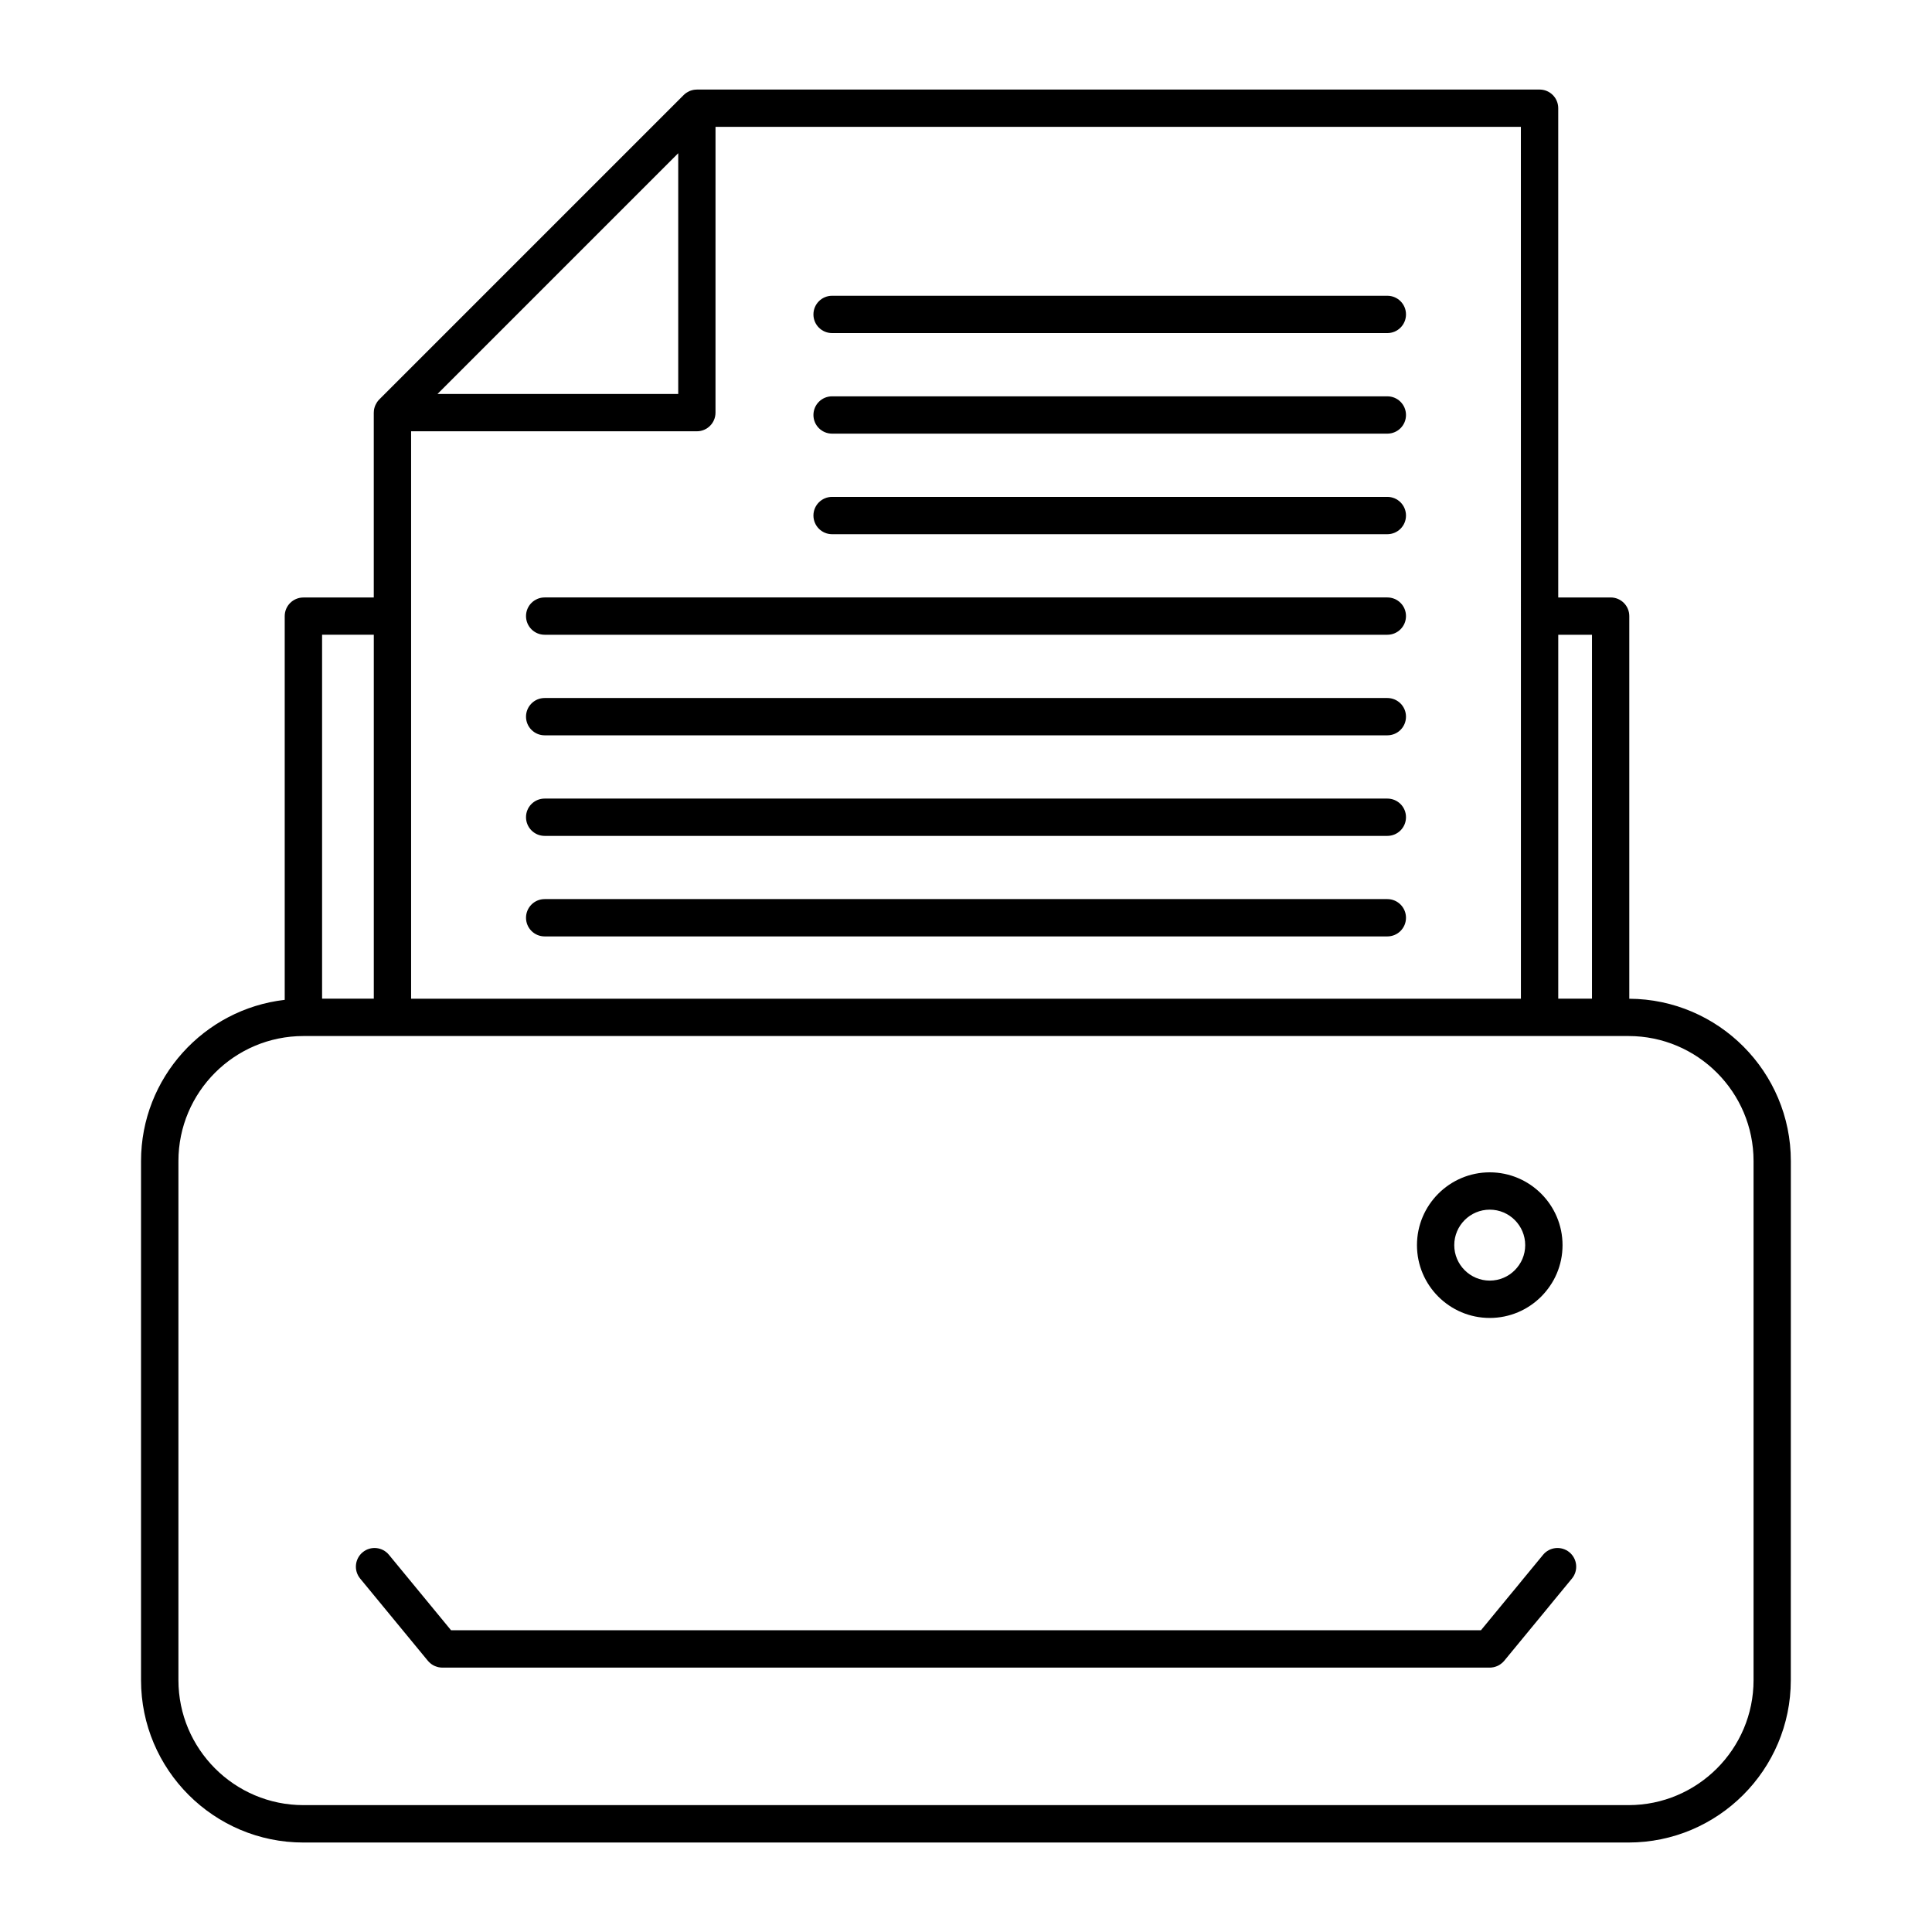 <?xml version="1.0" encoding="UTF-8"?>
<!-- The Best Svg Icon site in the world: iconSvg.co, Visit us! https://iconsvg.co -->
<svg fill="#000000" width="800px" height="800px" version="1.1" viewBox="144 144 512 512" xmlns="http://www.w3.org/2000/svg">
 <g>
  <path d="m575.78 408.67v-101.4c0-2.731-2.211-4.938-4.938-4.938h-13.895v-129.66c0-2.731-2.211-4.941-4.938-4.941h-223.33c-0.035 0-0.066 0.012-0.102 0.012-0.297 0.004-0.59 0.031-0.875 0.09-0.039 0.004-0.082 0.02-0.121 0.031-0.242 0.051-0.484 0.125-0.715 0.215-0.09 0.035-0.176 0.074-0.258 0.117-0.191 0.09-0.371 0.188-0.543 0.297-0.074 0.047-0.145 0.09-0.215 0.137-0.238 0.16-0.457 0.344-0.664 0.551l-80.676 80.676c-0.207 0.207-0.383 0.43-0.551 0.664-0.051 0.07-0.098 0.145-0.137 0.223-0.109 0.176-0.211 0.352-0.297 0.539-0.039 0.086-0.082 0.172-0.117 0.262-0.09 0.23-0.168 0.465-0.223 0.711-0.012 0.039-0.023 0.082-0.031 0.121-0.059 0.289-0.086 0.586-0.09 0.883 0 0.031-0.012 0.066-0.012 0.098v48.984h-18.652c-2.731 0-4.949 2.207-4.949 4.938v101.69c-21.398 2.465-38.078 20.676-38.078 42.727v137.57c0 23.723 19.301 43.02 43.023 43.02h351.16c23.723 0 43.023-19.297 43.023-43.02l0.012-137.57c0-23.656-19.191-42.902-42.82-43.02zm-9.887-96.453v96.445h-8.941v-96.445zm-18.836-4.949v0.016 101.38h-294.11v-150.37h75.727c2.731 0 4.941-2.211 4.941-4.941l0.004-75.734h213.43zm-223.32-122.66v63.797h-63.793zm-80.676 224.05h-13.703v-96.445h13.703zm365.65 180.59c0 18.27-14.867 33.129-33.137 33.129h-351.16c-18.27 0-33.129-14.863-33.129-33.129v-137.56c0-18.273 14.863-33.129 33.129-33.129h351.16c18.27 0 33.137 14.855 33.137 33.129z"/>
  <path d="m538.8 493.27c10.637 0 19.289-8.656 19.289-19.289 0-10.641-8.656-19.301-19.289-19.301-10.641 0-19.289 8.66-19.289 19.301 0 10.637 8.648 19.289 19.289 19.289zm0-28.699c5.18 0 9.395 4.219 9.395 9.406 0 5.18-4.219 9.395-9.395 9.395-5.184 0-9.406-4.219-9.406-9.395 0-5.188 4.223-9.406 9.406-9.406z"/>
  <path d="m552.93 556.04-16.465 19.996h-272.93l-16.461-19.996c-1.734-2.109-4.848-2.414-6.957-0.68-2.106 1.738-2.414 4.856-0.676 6.969l17.945 21.793c0.086 0.105 0.18 0.203 0.277 0.301 0.023 0.02 0.047 0.051 0.07 0.07 0.203 0.203 0.418 0.379 0.645 0.539 0.039 0.023 0.082 0.051 0.117 0.082 0.23 0.152 0.48 0.289 0.734 0.398 0.039 0.016 0.086 0.031 0.133 0.051 0.266 0.105 0.535 0.191 0.816 0.258 0.031 0.012 0.059 0.012 0.098 0.016 0.309 0.059 0.613 0.098 0.926 0.098h0.004 277.61c0.312 0 0.625-0.035 0.934-0.098 0.031-0.004 0.059-0.004 0.098-0.016 0.281-0.066 0.551-0.145 0.82-0.258 0.039-0.02 0.086-0.035 0.125-0.051 0.258-0.109 0.5-0.246 0.734-0.398 0.035-0.031 0.082-0.055 0.109-0.086 0.227-0.156 0.449-0.332 0.656-0.535 0.02-0.02 0.047-0.051 0.066-0.07 0.102-0.102 0.191-0.191 0.281-0.301l17.945-21.793c1.738-2.109 1.43-5.231-0.68-6.969-2.113-1.73-5.234-1.434-6.973 0.68z"/>
  <path d="m511.66 382.27h-223.32c-2.731 0-4.941 2.215-4.941 4.949 0 2.731 2.211 4.941 4.941 4.941h223.32c2.734 0 4.941-2.211 4.941-4.941 0-2.731-2.207-4.949-4.941-4.949z"/>
  <path d="m511.66 355.63h-223.32c-2.731 0-4.941 2.211-4.941 4.941 0 2.731 2.211 4.949 4.941 4.949h223.32c2.734 0 4.941-2.211 4.941-4.949 0.004-2.731-2.207-4.941-4.941-4.941z"/>
  <path d="m511.66 328.98h-223.32c-2.731 0-4.941 2.211-4.941 4.941s2.211 4.949 4.941 4.949h223.32c2.734 0 4.941-2.211 4.941-4.949 0.004-2.731-2.207-4.941-4.941-4.941z"/>
  <path d="m511.66 302.33h-223.32c-2.731 0-4.941 2.207-4.941 4.938s2.211 4.949 4.941 4.949h223.32c2.734 0 4.941-2.211 4.941-4.949 0.004-2.731-2.207-4.938-4.941-4.938z"/>
  <path d="m364.51 258.92h147.15c2.734 0 4.941-2.211 4.941-4.941 0-2.731-2.207-4.949-4.941-4.949h-147.15c-2.731 0-4.941 2.215-4.941 4.949-0.004 2.727 2.211 4.941 4.941 4.941z"/>
  <path d="m364.51 232.27h147.15c2.734 0 4.941-2.211 4.941-4.949 0-2.731-2.207-4.941-4.941-4.941h-147.15c-2.731 0-4.941 2.211-4.941 4.941-0.008 2.734 2.211 4.949 4.941 4.949z"/>
  <path d="m511.66 275.68h-147.15c-2.731 0-4.941 2.211-4.941 4.941 0 2.731 2.211 4.949 4.941 4.949h147.15c2.734 0 4.941-2.215 4.941-4.949 0-2.731-2.207-4.941-4.941-4.941z"/>
 </g>
</svg>